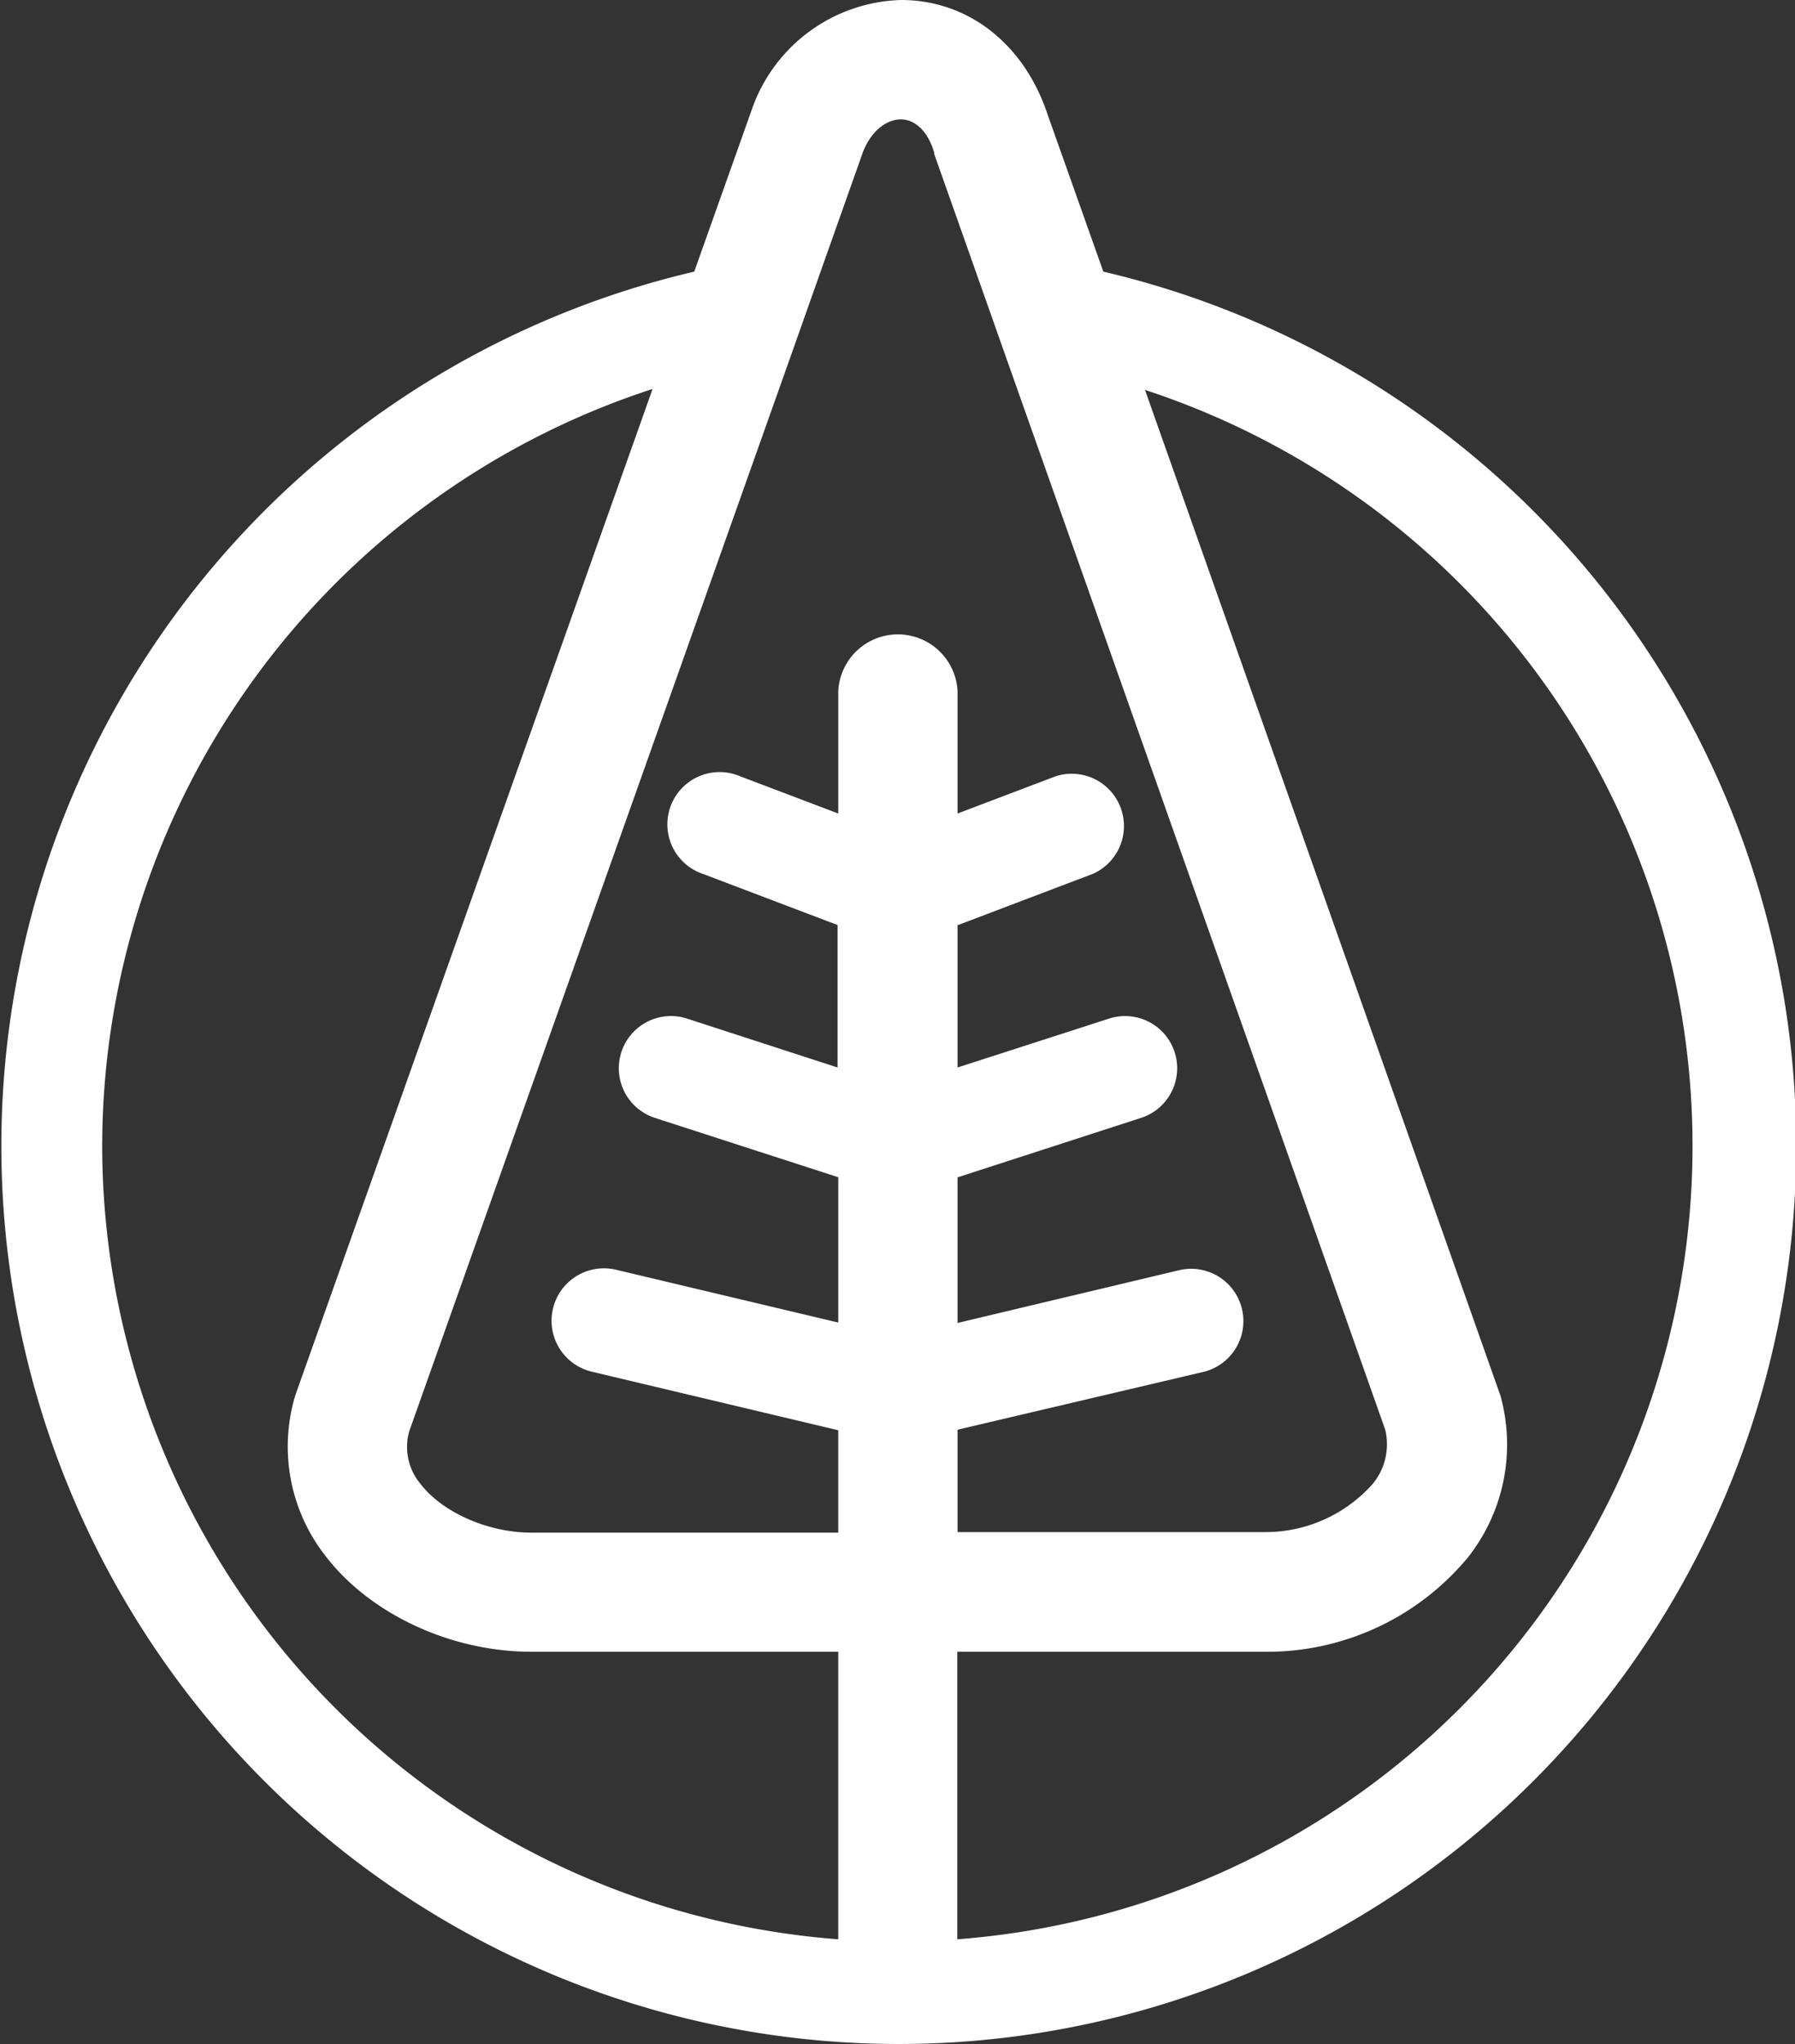 <svg xmlns="http://www.w3.org/2000/svg" viewBox="0 0 132.25 150.5"><rect x="0" y="0" width="132.25" height="150.5" fill="#333333" stroke="none"/><defs><style>.cls-1{fill:#fff;}</style></defs><title>nockholzwhite</title><g id="Ebene_2" data-name="Ebene 2"><g id="Ebene_1-2" data-name="Ebene 1"><path class="cls-1" d="M81.29,20,77.19,8.45C75.47,3.24,71.33,0,66.39,0A12,12,0,0,0,55.45,7.9l-.06.17L51.15,20a66.12,66.12,0,1,0,30.14,0Zm-23.06,6.3L61,18.47l2.61-7.36c.72-1.71,1.89-2.32,2.76-2.32,1.06,0,2,.89,2.46,2.45a1,1,0,0,1,0,.1l2.53,7.15,2.78,7.87,27.92,78.91a4.59,4.59,0,0,1-.93,4,10.59,10.59,0,0,1-8,3.54H70.55v-7.54L88.72,101a3.85,3.85,0,0,0-1.78-7.49l-16.39,3.9V86.69l13.52-4.38A3.84,3.84,0,1,0,81.71,75L70.55,78.6V68.1l.07,0,9.88-3.75a3.85,3.85,0,0,0-2.73-7.19l-7.22,2.74v-9a4.4,4.4,0,0,0-8.79,0v9l-7.2-2.73a3.85,3.85,0,1,0-2.73,7.19l9.88,3.75,0,0V78.6L50.62,75a3.84,3.84,0,0,0-2.37,7.31l13.51,4.37v10.7L45.38,93.49A3.85,3.85,0,0,0,43.61,101l18.15,4.31v7.54H39.16c-3.22,0-6.6-1.5-8.22-3.64a4.22,4.22,0,0,1-.78-3.85ZM7.53,84.38A58.69,58.69,0,0,1,48.08,28.64L21.82,102.56l-.09.27a13.06,13.06,0,0,0,2.2,11.67c3.28,4.32,9.25,7.12,15.23,7.12h22.6v21.17A58.65,58.65,0,0,1,7.53,84.38Zm63,58.41V121.62h22.6a19.22,19.22,0,0,0,15-6.92A13.41,13.41,0,0,0,110.61,103a2.64,2.64,0,0,0-.12-.4L84.36,28.71A58.58,58.58,0,0,1,70.55,142.79Z"/></g></g></svg>